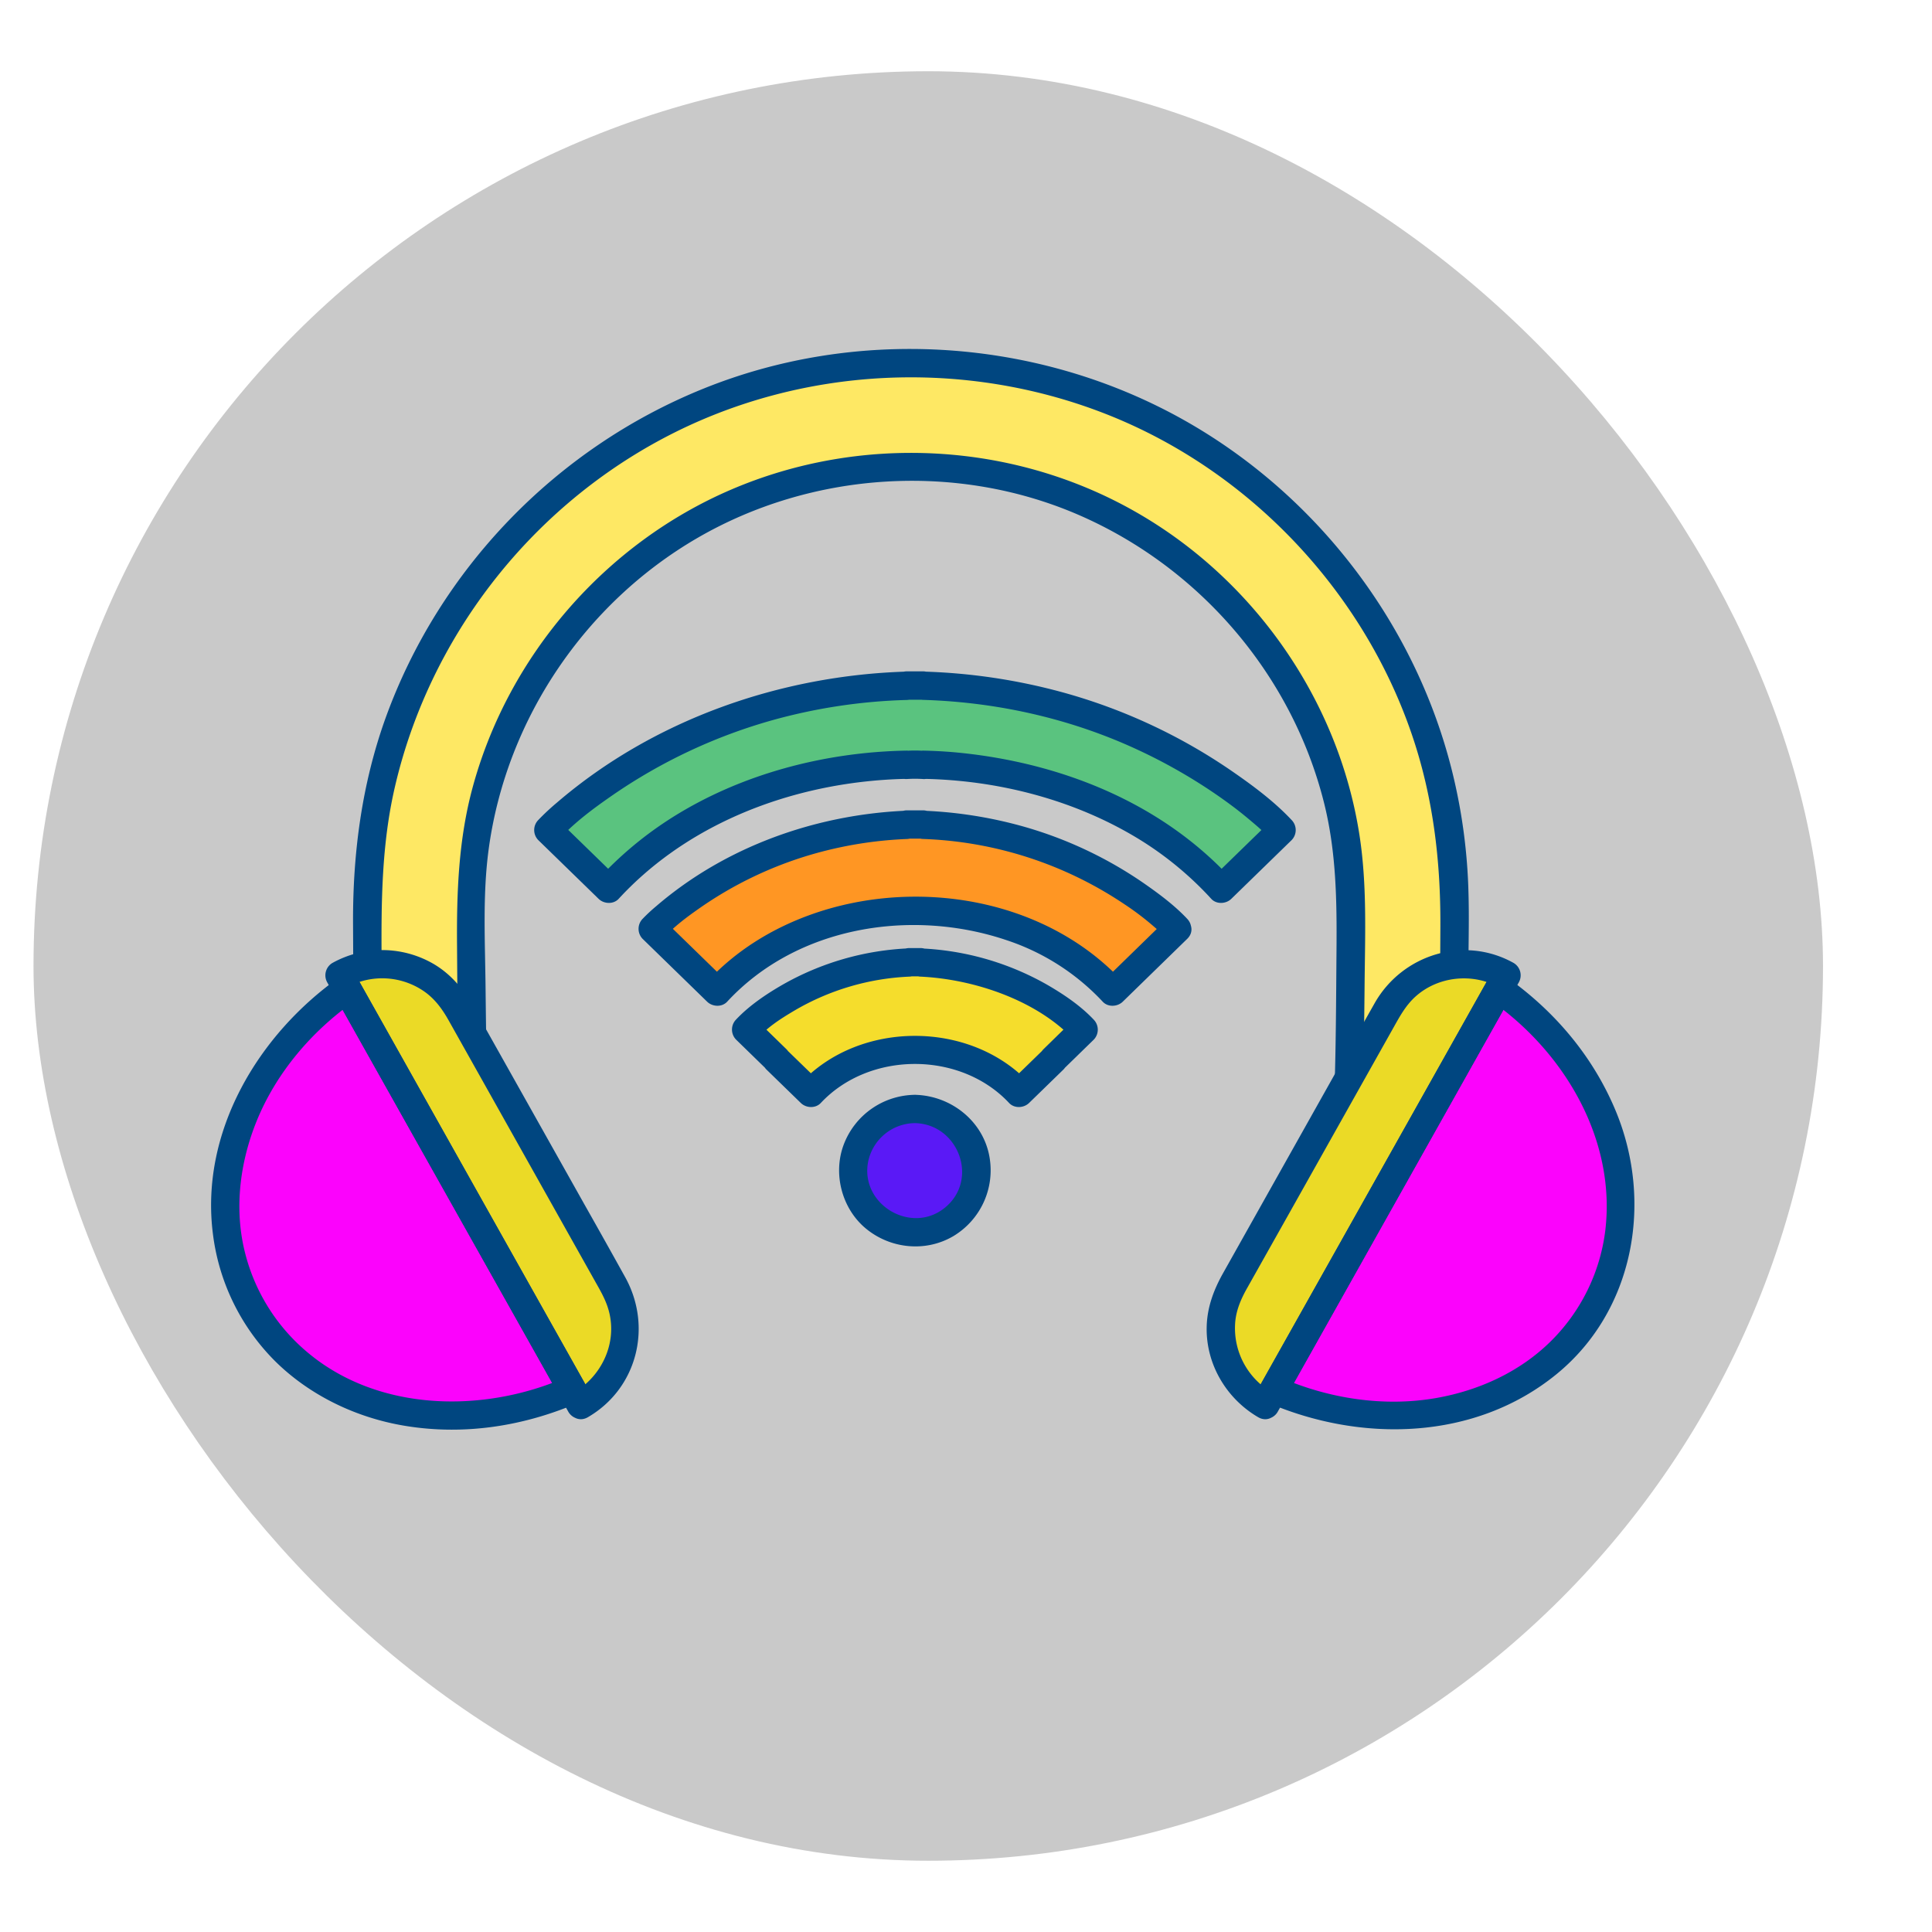 <svg id="图层_1" data-name="图层 1" xmlns="http://www.w3.org/2000/svg" viewBox="0 0 1024 1024"><defs><style>.cls-1{fill:#c9c9c9;}.cls-2{fill:#fee864;}.cls-3{fill:#5ac37f;}.cls-4{fill:#ff9623;}.cls-5{fill:#f5dd2c;}.cls-6{fill:#5a19f6;}.cls-7{fill:#004680;}.cls-8{fill:#fb03fc;}.cls-9{fill:#ebda26;}</style></defs><title>天气</title><rect class="cls-1" x="17.76" y="37.76" width="948.47" height="948.47" rx="474.24" ry="474.24"/><path class="cls-2" d="M249.49,590.73c-1.23-9.77-1.84-100.36-1.84-110.21,0-128.81,104.42-233.24,233.23-233.24S714.13,351.73,714.13,480.52c0,9.85-.62,100.44-1.85,110.21h55.31c1-9.78,1.49-100.37,1.49-110.21,0-159.16-129-288.19-288.2-288.19S192.7,321.38,192.7,480.52c0,9.82.49,100.39,1.48,110.16Z"/><path class="cls-3" d="M487.4,363.46v-.13c-1.46,0-2.92,0-4.38,0s-2.89,0-4.35,0v.13c-121.7,3.38-190,76.49-190,76.49l32,31.15c53.81-59,132.07-65.34,158-65.76v.1s1.53-.09,4.35-.12,4.38.12,4.38.12v-.1c25.93.42,104.2,6.79,158,65.76l32-31.15S609.09,366.84,487.4,363.46Z"/><path class="cls-4" d="M622.05,492.31s-48.38-51.78-134.66-55.11V437c-1.46,0-2.92,0-4.36,0s-2.89,0-4.35,0v.17C392.39,440.53,344,492.31,344,492.31l13.25,12.91h0l21,20.4c36.23-39.71,89.4-43,104.83-43.08,15.43.08,68.6,3.37,104.84,43.08l20.93-20.4h0Z"/><path class="cls-5" d="M564,554.08l8.56-8.33s-31-33.22-86.38-35.57V510c-1,0-2.07,0-3.09,0s-2.05,0-3.09,0v.14c-55.37,2.34-86.4,35.56-86.4,35.56l8.56,8.33h0l7.58,7.39-.08.09,7.07,6.89h0l11.2,10.89c18.78-20.59,46.08-22.83,55.19-23,9.1.16,36.41,2.4,55.19,23l11.2-10.89h0l7.07-6.89-.09-.09,7.59-7.39Z"/><circle class="cls-6" cx="483.03" cy="620.5" r="32.72"/><path class="cls-7" d="M258.88,590.73c-1-8.39-.76-17.05-.92-25.48-.28-13.9-.45-27.79-.6-41.69-.25-24.39-1.63-49.32,1.66-73.56,9.31-68.6,50.92-130.27,110.77-164.95C431,249.6,508,244.87,572.82,273.4c63.55,28,111.9,84.48,128.89,151.89,6.57,26.08,6.88,52.21,6.66,78.87-.21,25.95-.28,51.93-1.21,77.86-.1,2.9-.15,5.83-.49,8.71-.48,4,3.82,7.5,7.5,7.5h55.31c4.34,0,7.12-3.45,7.5-7.5,1-10.71.7-21.67.85-32.43q.36-25.15.5-50.32c.08-11.49.33-23,0-34.5a298.18,298.18,0,0,0-8.66-64.6c-20.05-80.82-75.23-151-148.85-189.88-75.91-40.06-168.27-45.23-248-13-78,31.5-139.91,95.5-168.49,174.65C191.81,415.51,187,452,187.12,488.92c.14,30.21.23,60.44,1,90.65.09,3.69.11,7.42.45,11.11.39,4,3.13,7.49,7.5,7.5l55.32.05c9.65,0,9.67-15,0-15l-55.32-.05,7.5,7.5c-1-10.38-.68-21-.82-31.4q-.36-24.67-.49-49.35c-.22-31.4-.09-62.29,7.1-93.11C227.64,338.35,280,270.49,351.08,232.57c72.84-38.87,161.12-43,237.58-12.14,74,29.9,133.3,92.54,159.35,168,11.51,33.33,15.59,67.47,15.42,102.57-.15,29.79-.22,59.6-1,89.38-.1,3.46-.12,6.95-.45,10.4l7.5-7.5H714.17l7.5,7.5c1-8.7.77-17.69,1-26.44q.42-21.72.6-43.43c.27-26.14,1.29-52.34-2.72-78.27-11.08-71.59-56-135.74-118.88-171.47-65-37-145.33-41.15-214-11.73-66.76,28.59-118.2,87.91-137.19,158-7.49,27.67-8.46,55.59-8.24,84,.21,26.76.28,53.54,1.22,80.28.1,3,.15,6,.5,9,.47,4,3.11,7.5,7.5,7.5C255.06,598.23,259.36,594.78,258.88,590.73Z"/><path class="cls-7" d="M496.79,363.46v-.13a7.61,7.61,0,0,0-7.5-7.5c-2.91,0-5.82,0-8.73,0a7.6,7.6,0,0,0-7.5,7.5v.13l7.5-7.5c-67,2-134.13,25.46-185.28,69.36a124.7,124.7,0,0,0-10,9.33,7.61,7.61,0,0,0,0,10.6l32,31.16c2.82,2.74,7.83,3,10.61,0,33.4-36.28,80.84-56.38,129.12-62,7.83-.91,15.7-1.46,23.59-1.6l-7.5-7.5v.1c0,3.89,3.43,7.72,7.5,7.5a65.21,65.21,0,0,1,8.73,0c4,.31,7.5-3.69,7.5-7.5v-.1l-7.5,7.5c40,.69,80.89,11.25,115.15,32.45A178.56,178.56,0,0,1,642,476.41c2.77,3,7.8,2.74,10.61,0l32-31.16a7.63,7.63,0,0,0,0-10.6c-9.3-9.93-20.63-18.33-31.76-26a297.09,297.09,0,0,0-89.65-41.7,313.51,313.51,0,0,0-73.9-11c-9.66-.3-9.65,14.7,0,15,39.42,1.2,78.59,10,114.36,26.75a286.44,286.44,0,0,1,37.93,21.35q6.92,4.62,13.53,9.66l1.88,1.47c.88.69,1.75,1.39,2.61,2.09,1.68,1.37,3.34,2.77,5,4.18a124.16,124.16,0,0,1,9.41,8.79v-10.6L642,465.8H652.6c-36-39.11-86.71-60-138.8-66.25a242.16,242.16,0,0,0-24.51-1.71,7.59,7.59,0,0,0-7.5,7.5v.1l7.5-7.5a65.21,65.21,0,0,0-8.73,0l7.5,7.5v-.1a7.6,7.6,0,0,0-7.5-7.5c-43.11.75-87.36,12.22-124,35.27a194,194,0,0,0-39.35,32.69h10.61l-32-31.15v10.6c8.94-9.55,18.55-16.64,28.71-23.68a284.65,284.65,0,0,1,85.38-40A295.33,295.33,0,0,1,480.56,371a7.63,7.63,0,0,0,7.5-7.5v-.13l-7.5,7.5c2.91,0,5.82,0,8.73,0l-7.5-7.5v.13C481.79,373.11,496.79,373.13,496.79,363.46Z"/><path class="cls-7" d="M629.25,487c-6.76-7.2-15-13.3-23.06-18.91a215.8,215.8,0,0,0-63.89-30.05,228.86,228.86,0,0,0-53-8.35l7.5,7.5V437a7.61,7.61,0,0,0-7.5-7.5q-4.36,0-8.71,0a7.6,7.6,0,0,0-7.5,7.5v.17l7.5-7.5c-48.12,2-96,19-132.73,50.58A90.38,90.38,0,0,0,340.6,487a7.62,7.62,0,0,0,0,10.61l34.2,33.31c2.82,2.74,7.82,3,10.61,0,37.15-40.16,98-49.55,148.15-32.59a122.23,122.23,0,0,1,50.91,32.59c2.78,3,7.79,2.74,10.61,0l34.17-33.31c6.92-6.75-3.69-17.36-10.61-10.61l-34.17,33.31h10.61c-41-44.28-109.62-55.44-165.18-35.6-20.9,7.47-40,19.26-55.1,35.6h10.61L351.2,487v10.61c6.28-6.69,12.78-11.51,19.66-16.32a203.17,203.17,0,0,1,59.3-28.39,211.08,211.08,0,0,1,50.41-8.21,7.63,7.63,0,0,0,7.5-7.5V437l-7.5,7.5q4.35,0,8.71,0l-7.5-7.5v.17a7.64,7.64,0,0,0,7.5,7.5A204,204,0,0,1,596,479.28a146.44,146.44,0,0,1,15.79,12,91.27,91.27,0,0,1,6.82,6.38C625.26,504.67,635.85,494.05,629.25,487Z"/><path class="cls-7" d="M571.15,559.38l8.55-8.33a7.63,7.63,0,0,0,0-10.61c-6.89-7.33-15.76-13.32-24.4-18.34A148,148,0,0,0,488,502.68l7.5,7.5V510a7.61,7.61,0,0,0-7.5-7.5c-2.06,0-4.12,0-6.18,0a7.6,7.6,0,0,0-7.5,7.5v.14l7.5-7.5a147.92,147.92,0,0,0-67.29,19.42c-8.65,5-17.52,11-24.41,18.33a7.62,7.62,0,0,0,0,10.61l16.14,15.72v-10.6l-.09.09a7.63,7.63,0,0,0,0,10.61l18.27,17.77c2.83,2.76,7.8,3,10.61,0,25.81-27.56,74-27.56,99.78,0,2.79,3,7.77,2.76,10.61,0l18.26-17.77a7.63,7.63,0,0,0,0-10.61l-.08-.09v10.6l7.59-7.39c4.25-4.14,1.38-13.64-5.31-12.8h-.08c-4,.51-7.5,3.09-7.5,7.5,0,3.66,3.46,8,7.5,7.5h.08l-5.3-12.8L553,556.16a7.62,7.62,0,0,0,0,10.6l.09.1V556.25L534.85,574h10.61c-31.17-33.29-89.83-33.29-121,0h10.61L416.8,556.25v10.61l.09-.1a7.61,7.61,0,0,0,0-10.6l-16.14-15.73V551c6.25-6.65,12.33-10.65,20.46-15.46a131.47,131.47,0,0,1,60.63-17.9,7.64,7.64,0,0,0,7.5-7.5V510l-7.5,7.5c2.06,0,4.12,0,6.18,0l-7.5-7.5v.14a7.65,7.65,0,0,0,7.5,7.5c28.89,1.4,61.76,12.8,81.08,33.37V540.44l-8.56,8.34C553.61,555.52,564.22,566.13,571.15,559.38Z"/><path class="cls-7" d="M484.92,595.28c23,.48,34.16,29.85,15.94,44.79-17.59,14.42-44.58-1.3-40.85-23.68a25.54,25.54,0,0,1,24.91-21.11c9.64-.2,9.67-15.2,0-15a40.84,40.84,0,0,0-37.74,26.4c-5.8,15.41-1,33.88,11.69,44.42,13,10.79,31.64,12.74,46.35,4.12a40.69,40.69,0,0,0,19.2-42.16c-3.38-19-20.51-32.39-39.5-32.78C475.27,580.08,475.27,595.08,484.92,595.28Z"/><path class="cls-8" d="M794.44,524.18c58.83,41,81.76,113.37,50.9,168.33S740.71,765.6,675.12,736.69Z"/><path class="cls-9" d="M691.33,488.85h0a46.22,46.22,0,0,1,46.22,46.22V703.82A46.22,46.22,0,0,1,691.33,750h0a0,0,0,0,1,0,0V488.85a0,0,0,0,1,0,0Z" transform="translate(1034.13 1509.36) rotate(-150.69)"/><path class="cls-7" d="M790.65,530.66c38.51,27.06,65.87,73.24,60.21,121.36a99.75,99.75,0,0,1-29.12,59.09c-16.46,16.16-38,25.92-60.57,29.88-27.57,4.82-56.72.34-82.27-10.78l2.7,10.26,40.41-72,64.13-114.22L800.92,528c4.73-8.43-8.23-16-13-7.58l-40.41,72L683.42,706.58,668.64,732.9c-1.8,3.22-1.08,8.62,2.69,10.26C721.06,764.8,781.65,763.71,825,728.33c41-33.49,51.23-90.8,31.69-138.74-12-29.32-32.61-53.74-58.43-71.89C790.31,512.14,782.81,525.14,790.65,530.66Z"/><path class="cls-7" d="M666.87,751.11h0a7.61,7.61,0,0,0,10.26-2.69l43.24-77,68.87-122.67L805,520.68a7.62,7.62,0,0,0-2.69-10.26c-26.27-14.75-59.1-4.53-73.73,21.31-7.13,12.59-14.17,25.23-21.25,37.84l-59,105.09c-5,8.88-8.5,18.14-8.76,28.49-.51,19.74,10.36,38.12,27.29,48,8.36,4.86,15.92-8.09,7.57-13a39.31,39.31,0,0,1-19.81-36.34c.36-6.94,3-13.1,6.36-19.05L682.78,644l56.51-100.63c3.12-5.56,6.17-10.87,11-15.22,12.05-10.8,30.39-12.62,44.44-4.73l-2.69-10.26-43.24,77L679.94,712.78l-15.76,28.07,10.26-2.69h0C666,733.43,658.44,746.38,666.87,751.11Z"/><path class="cls-8" d="M184,524.18c-58.83,41-81.76,113.37-50.9,168.33s104.63,73.09,170.22,44.18Z"/><path class="cls-9" d="M240.92,488.85h0a46.22,46.22,0,0,1,46.22,46.22V703.82A46.22,46.22,0,0,1,240.92,750h0a0,0,0,0,1,0,0V488.85A0,0,0,0,1,240.92,488.85Z" transform="translate(-269.47 208.59) rotate(-29.31)"/><path class="cls-7" d="M180.25,517.7C137,548.1,105.93,599.76,112.85,654a115.34,115.34,0,0,0,33.28,67.76c18.36,18,42.61,29.56,67.87,33.85,31.73,5.39,63.77.38,93.14-12.41,3.77-1.63,4.49-7.06,2.69-10.26l-40.41-72L205.29,546.71l-14.77-26.32c-4.73-8.41-17.69-.86-13,7.58l40.41,72L282.1,714.15l14.78,26.32,2.69-10.26c-43.15,18.78-98.4,18.15-135.95-12.9a100.85,100.85,0,0,1-34.6-57c-4.67-22.1-1.43-45.32,7-66.11,10.44-25.67,29.22-47.69,51.78-63.55C195.66,525.15,188.18,512.14,180.25,517.7Z"/><path class="cls-7" d="M304,738.16h0l10.26,2.69-43.24-77L202.19,541.18l-15.77-28.07-2.69,10.26a39.05,39.05,0,0,1,40.13,1.46c6.2,4,10.39,9.69,13.93,16l21.49,38.28L316,680.17c3,5.28,5.81,10.33,7.11,16.37,3.58,16.55-4.71,33.25-19.1,41.62-8.35,4.85-.8,17.82,7.57,13,26.24-15.26,34.33-48.11,19.73-74.31C324.19,664,317,651.17,309.75,638.35L251,533.76c-5.13-9.14-11.62-17.07-20.72-22.58a54.27,54.27,0,0,0-54.15-.76,7.62,7.62,0,0,0-2.69,10.26l43.23,77,68.88,122.67,15.77,28.07a7.61,7.61,0,0,0,10.26,2.69h0C320,746.39,312.47,733.42,304,738.16Z"/></svg>